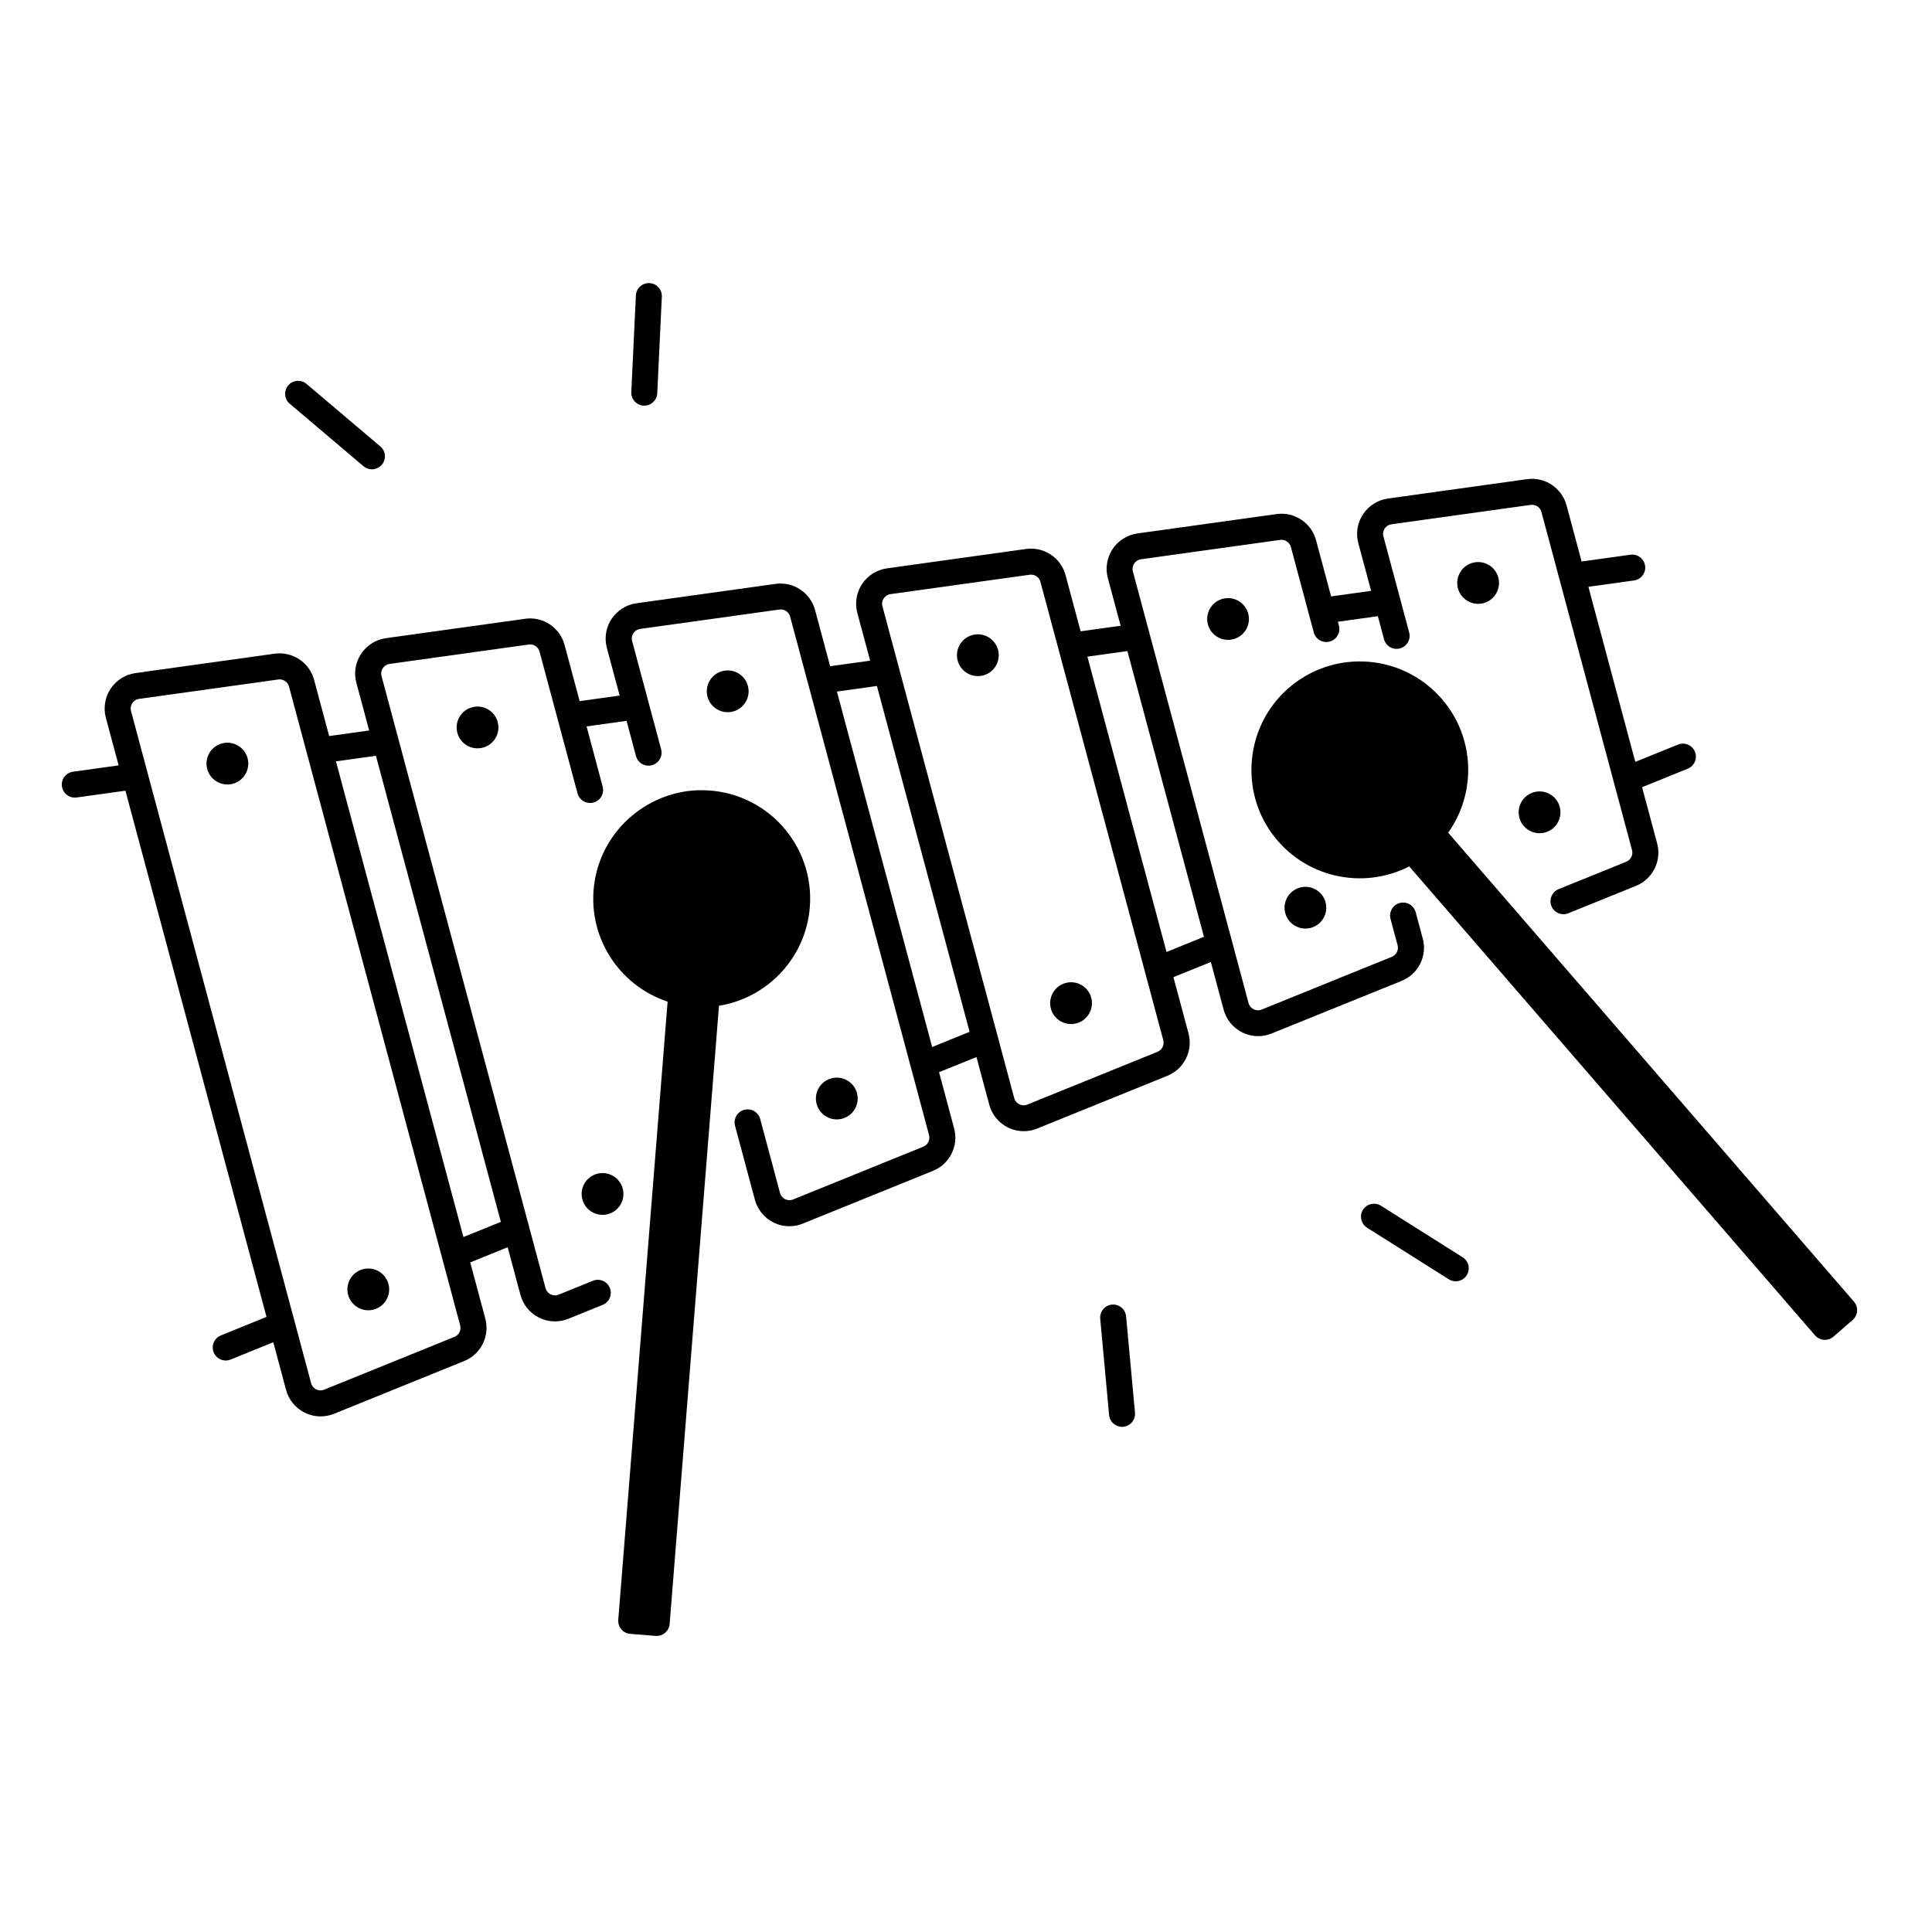 <?xml version="1.0" encoding="UTF-8"?>
<!-- Uploaded to: SVG Repo, www.svgrepo.com, Generator: SVG Repo Mixer Tools -->
<svg fill="#000000" width="800px" height="800px" version="1.1" viewBox="144 144 512 512" xmlns="http://www.w3.org/2000/svg">
 <g>
  <path d="m635.32 488.95-107.54-124.28c7.508-10.547 7.152-25.23-1.691-35.453-10.824-12.516-30.09-13.402-42.035-1.535-9.957 9.891-11.238 25.852-2.981 37.195 8.621 11.848 24.176 14.996 36.387 8.727l107.54 124.28c1.25 1.438 3.426 1.594 4.859 0.355l5.117-4.43c1.426-1.25 1.582-3.422 0.344-4.859z"/>
  <path d="m358.61 384.44c1.32-16.492-11.57-30.848-28.406-31.027-14.031-0.148-26.301 10.137-28.594 23.98-2.391 14.453 6.277 27.75 19.316 32.051l-13.078 163.83c-0.148 1.898 1.258 3.562 3.16 3.711l6.742 0.543c1.898 0.148 3.562-1.258 3.711-3.16l13.078-163.83c12.781-2.059 22.984-12.617 24.07-26.098z"/>
  <path d="m240.34 267.56c0.648 0.551 1.438 0.816 2.223 0.816 0.973 0 1.949-0.414 2.629-1.219 1.23-1.457 1.055-3.621-0.402-4.852l-19.555-16.562c-1.457-1.23-3.621-1.055-4.852 0.402-1.23 1.457-1.055 3.621 0.402 4.852z"/>
  <path d="m314.58 251.5h0.168c1.832 0 3.344-1.438 3.434-3.277l1.211-25.594c0.09-1.898-1.379-3.512-3.277-3.602-1.871-0.098-3.512 1.379-3.602 3.277l-1.211 25.594c-0.09 1.898 1.379 3.512 3.277 3.602z"/>
  <path d="m531.63 477.2-21.668-13.676c-1.605-1.012-3.738-0.531-4.754 1.074-1.012 1.605-0.531 3.738 1.074 4.754l21.668 13.676c0.57 0.363 1.211 0.531 1.832 0.531 1.141 0 2.262-0.57 2.914-1.605 1.02-1.617 0.547-3.742-1.066-4.754z"/>
  <path d="m438.68 489.73c-1.891 0.176-3.285 1.852-3.109 3.75l2.352 25.516c0.168 1.789 1.664 3.129 3.426 3.129 0.109 0 0.215 0 0.324-0.012 1.891-0.176 3.285-1.852 3.109-3.75l-2.352-25.516c-0.18-1.898-1.852-3.297-3.75-3.117z"/>
  <path d="m521.04 392.7-1.871-6.965c-0.492-1.84-2.383-2.922-4.223-2.43-1.84 0.492-2.934 2.383-2.441 4.223l1.871 6.965c0.336 1.258-0.316 2.578-1.523 3.07l-34.5 13.984c-0.934 0.383-1.73 0.109-2.125-0.078-0.395-0.195-1.082-0.668-1.348-1.645l-30.652-114.38c-0.266-0.984 0.098-1.73 0.344-2.098 0.246-0.363 0.797-0.992 1.801-1.133l36.871-5.137c1.277-0.188 2.519 0.629 2.856 1.891l6.062 22.621c0.492 1.84 2.383 2.922 4.223 2.43 1.84-0.492 2.934-2.383 2.441-4.223l-0.277-1.023 10.598-1.477 1.633 6.109c0.492 1.84 2.383 2.922 4.223 2.43 1.84-0.492 2.934-2.383 2.441-4.223l-6.82-25.445c-0.266-0.984 0.098-1.73 0.344-2.098 0.234-0.363 0.797-0.992 1.801-1.133l36.871-5.137c1.289-0.188 2.519 0.629 2.856 1.891l24.008 89.602c0.336 1.258-0.316 2.578-1.523 3.07l-17.938 7.273c-1.762 0.719-2.609 2.727-1.898 4.488 0.543 1.34 1.832 2.156 3.188 2.156 0.434 0 0.867-0.078 1.289-0.254l17.949-7.273c4.418-1.789 6.828-6.621 5.59-11.238l-3.996-14.898 12.113-4.91c1.762-0.719 2.609-2.727 1.898-4.488-0.719-1.762-2.727-2.609-4.488-1.898l-11.316 4.586-12.43-46.395 12.094-1.684c1.879-0.266 3.199-2.008 2.934-3.887s-2.008-3.199-3.887-2.934l-12.941 1.801-3.996-14.898c-1.238-4.606-5.738-7.586-10.461-6.926l-36.871 5.137c-2.688 0.375-5.086 1.891-6.594 4.152-1.504 2.262-1.957 5.066-1.25 7.684l3.387 12.625-10.598 1.477-3.996-14.898c-1.238-4.613-5.727-7.586-10.461-6.926l-36.871 5.137c-2.688 0.375-5.086 1.891-6.594 4.152-1.496 2.262-1.957 5.066-1.25 7.684l3.387 12.625-10.598 1.477-3.996-14.898c-1.238-4.613-5.738-7.586-10.461-6.926l-36.871 5.137c-2.688 0.375-5.086 1.891-6.594 4.152-1.504 2.262-1.957 5.066-1.25 7.684l3.387 12.625-10.598 1.477-3.996-14.898c-1.238-4.606-5.727-7.586-10.461-6.926l-36.871 5.137c-2.688 0.375-5.086 1.891-6.594 4.152-1.504 2.262-1.957 5.066-1.25 7.684l3.387 12.625-10.598 1.477-3.996-14.898c-1.238-4.613-5.727-7.598-10.461-6.926l-36.871 5.137c-2.688 0.375-5.086 1.891-6.594 4.152-1.496 2.262-1.957 5.066-1.25 7.684l3.387 12.625-10.598 1.477-3.996-14.898c-1.238-4.613-5.738-7.586-10.461-6.926l-36.871 5.137c-2.688 0.375-5.086 1.891-6.594 4.152-1.496 2.262-1.957 5.066-1.258 7.684l3.387 12.625-12.094 1.684c-1.879 0.266-3.199 2.008-2.934 3.887 0.234 1.723 1.711 2.973 3.406 2.973 0.156 0 0.316-0.012 0.48-0.031l12.941-1.801 37.391 139.45-12.102 4.91c-1.762 0.719-2.609 2.727-1.898 4.488 0.543 1.34 1.832 2.156 3.188 2.156 0.434 0 0.867-0.078 1.289-0.254l11.316-4.586 3.387 12.625c0.699 2.617 2.5 4.82 4.93 6.031 1.328 0.66 2.773 0.992 4.223 0.992 1.211 0 2.422-0.227 3.562-0.688l34.5-13.984c4.43-1.789 6.828-6.621 5.59-11.238l-3.996-14.898 9.918-4.016 3.387 12.625c0.699 2.629 2.5 4.82 4.93 6.031 1.328 0.66 2.773 0.992 4.223 0.992 1.211 0 2.422-0.227 3.562-0.699l9.082-3.68c1.762-0.719 2.609-2.727 1.898-4.488-0.719-1.762-2.727-2.609-4.488-1.898l-9.082 3.68c-0.945 0.383-1.73 0.109-2.125-0.078-0.395-0.195-1.082-0.668-1.348-1.645l-43.461-162.2c-0.266-0.984 0.098-1.73 0.344-2.098 0.246-0.363 0.797-0.992 1.801-1.133l36.871-5.137c1.289-0.188 2.519 0.629 2.856 1.891l10.066 37.551c0.492 1.84 2.383 2.922 4.223 2.43s2.934-2.383 2.441-4.223l-4.269-15.949 10.598-1.477 2.5 9.328c0.492 1.84 2.383 2.934 4.223 2.43 1.84-0.492 2.934-2.383 2.441-4.223l-7.684-28.664c-0.266-0.984 0.098-1.73 0.344-2.098 0.234-0.363 0.797-0.992 1.801-1.133l36.871-5.137c1.289-0.188 2.519 0.629 2.856 1.891l36.812 137.39c0.336 1.258-0.316 2.578-1.523 3.07l-34.5 13.984c-0.934 0.383-1.73 0.117-2.125-0.078-0.395-0.195-1.082-0.668-1.348-1.645l-5.254-19.602c-0.492-1.84-2.383-2.922-4.223-2.43-1.84 0.492-2.934 2.383-2.441 4.223l5.254 19.602c0.699 2.617 2.5 4.82 4.93 6.031 1.328 0.66 2.773 0.992 4.223 0.992 1.211 0 2.422-0.227 3.562-0.699l34.5-13.984c4.43-1.789 6.828-6.621 5.59-11.238l-3.996-14.898 9.918-4.016 3.387 12.625c0.699 2.629 2.5 4.82 4.93 6.031 1.328 0.66 2.773 0.992 4.223 0.992 1.211 0 2.422-0.227 3.562-0.699l34.5-13.984c4.418-1.789 6.828-6.621 5.59-11.238l-3.996-14.898 9.918-4.016 3.387 12.625c0.699 2.629 2.5 4.82 4.93 6.031 1.328 0.66 2.773 0.992 4.223 0.992 1.211 0 2.422-0.227 3.562-0.699l34.473-13.953c4.426-1.789 6.828-6.621 5.586-11.238zm-256.62 105.59-34.5 13.984c-0.934 0.383-1.73 0.117-2.125-0.078s-1.082-0.668-1.348-1.645l-47.723-178.11c-0.266-0.984 0.098-1.73 0.344-2.098 0.234-0.363 0.797-0.992 1.801-1.133l36.871-5.137c0.117-0.02 0.234-0.031 0.355-0.031 1.152 0 2.195 0.777 2.5 1.918l45.352 169.27c0.344 1.25-0.316 2.57-1.527 3.062zm12.312-30.477-9.918 4.016-33.785-126.06 10.598-1.477zm114.3-46.344-25.238-94.199 10.598-1.477 24.562 91.648zm59.719 1.27-34.5 13.984c-0.945 0.383-1.73 0.109-2.125-0.078-0.395-0.195-1.082-0.668-1.348-1.645l-34.922-130.32c-0.266-0.984 0.098-1.73 0.344-2.098 0.234-0.363 0.797-0.992 1.801-1.133l36.871-5.137c0.117-0.02 0.234-0.031 0.355-0.031 1.152 0 2.195 0.777 2.5 1.918l32.551 121.46c0.34 1.273-0.316 2.59-1.527 3.074zm2.391-26.453-20.969-78.27 10.598-1.477 20.289 75.719z"/>
  <path d="m338.28 332.55c2.953-0.789 4.703-3.828 3.918-6.781-0.789-2.953-3.828-4.703-6.781-3.918-2.953 0.789-4.703 3.828-3.918 6.781 0.789 2.961 3.828 4.715 6.781 3.918z"/>
  <path d="m494.84 381.97c1.426 2.703 0.387 6.047-2.312 7.473-2.703 1.422-6.047 0.387-7.473-2.316-1.422-2.703-0.387-6.047 2.316-7.469 2.703-1.426 6.047-0.387 7.469 2.312"/>
  <path d="m401.71 312.29c-2.953 0.789-4.703 3.828-3.918 6.781 0.789 2.953 3.828 4.703 6.781 3.918 2.953-0.789 4.703-3.828 3.918-6.781-0.797-2.965-3.84-4.715-6.781-3.918z"/>
  <path d="m426.41 404.5c-2.953 0.789-4.703 3.828-3.918 6.781 0.789 2.953 3.828 4.703 6.781 3.918 2.953-0.789 4.703-3.828 3.918-6.781-0.789-2.965-3.832-4.715-6.781-3.918z"/>
  <path d="m474.29 305.37c1.477 2.672 0.504 6.035-2.168 7.512-2.676 1.477-6.039 0.508-7.516-2.168-1.477-2.672-0.504-6.039 2.168-7.516 2.676-1.473 6.039-0.504 7.516 2.172"/>
  <path d="m367.19 440.47c2.953-0.789 4.703-3.828 3.918-6.781-0.789-2.953-3.828-4.703-6.781-3.918-2.953 0.789-4.703 3.828-3.918 6.781 0.801 2.957 3.828 4.707 6.781 3.918z"/>
  <path d="m534.29 293.14c-2.953 0.789-4.703 3.828-3.918 6.781 0.789 2.953 3.828 4.703 6.781 3.918 2.953-0.789 4.703-3.828 3.918-6.781-0.789-2.965-3.828-4.715-6.781-3.918z"/>
  <path d="m557.35 357.84c-0.789-2.953-3.828-4.703-6.781-3.918-2.953 0.789-4.703 3.828-3.918 6.781 0.789 2.953 3.828 4.703 6.781 3.918 2.953-0.789 4.715-3.832 3.918-6.781z"/>
  <path d="m269.12 331.43c-2.953 0.789-4.703 3.828-3.918 6.781 0.789 2.953 3.828 4.703 6.781 3.918 2.953-0.789 4.703-3.828 3.918-6.781-0.797-2.953-3.828-4.707-6.781-3.918z"/>
  <path d="m309.03 458.98c-0.789-2.953-3.828-4.703-6.781-3.918-2.953 0.789-4.703 3.828-3.918 6.781 0.789 2.953 3.828 4.703 6.781 3.918 2.953-0.789 4.707-3.828 3.918-6.781z"/>
  <path d="m202.83 341.01c-2.953 0.789-4.703 3.828-3.918 6.781 0.789 2.953 3.828 4.703 6.781 3.918 2.953-0.789 4.703-3.828 3.918-6.781-0.797-2.953-3.828-4.707-6.781-3.918z"/>
  <path d="m240.17 480.35c-2.953 0.789-4.703 3.828-3.918 6.781 0.789 2.953 3.828 4.703 6.781 3.918 2.953-0.789 4.703-3.828 3.918-6.781-0.801-2.953-3.832-4.703-6.781-3.918z"/>
 </g>
</svg>